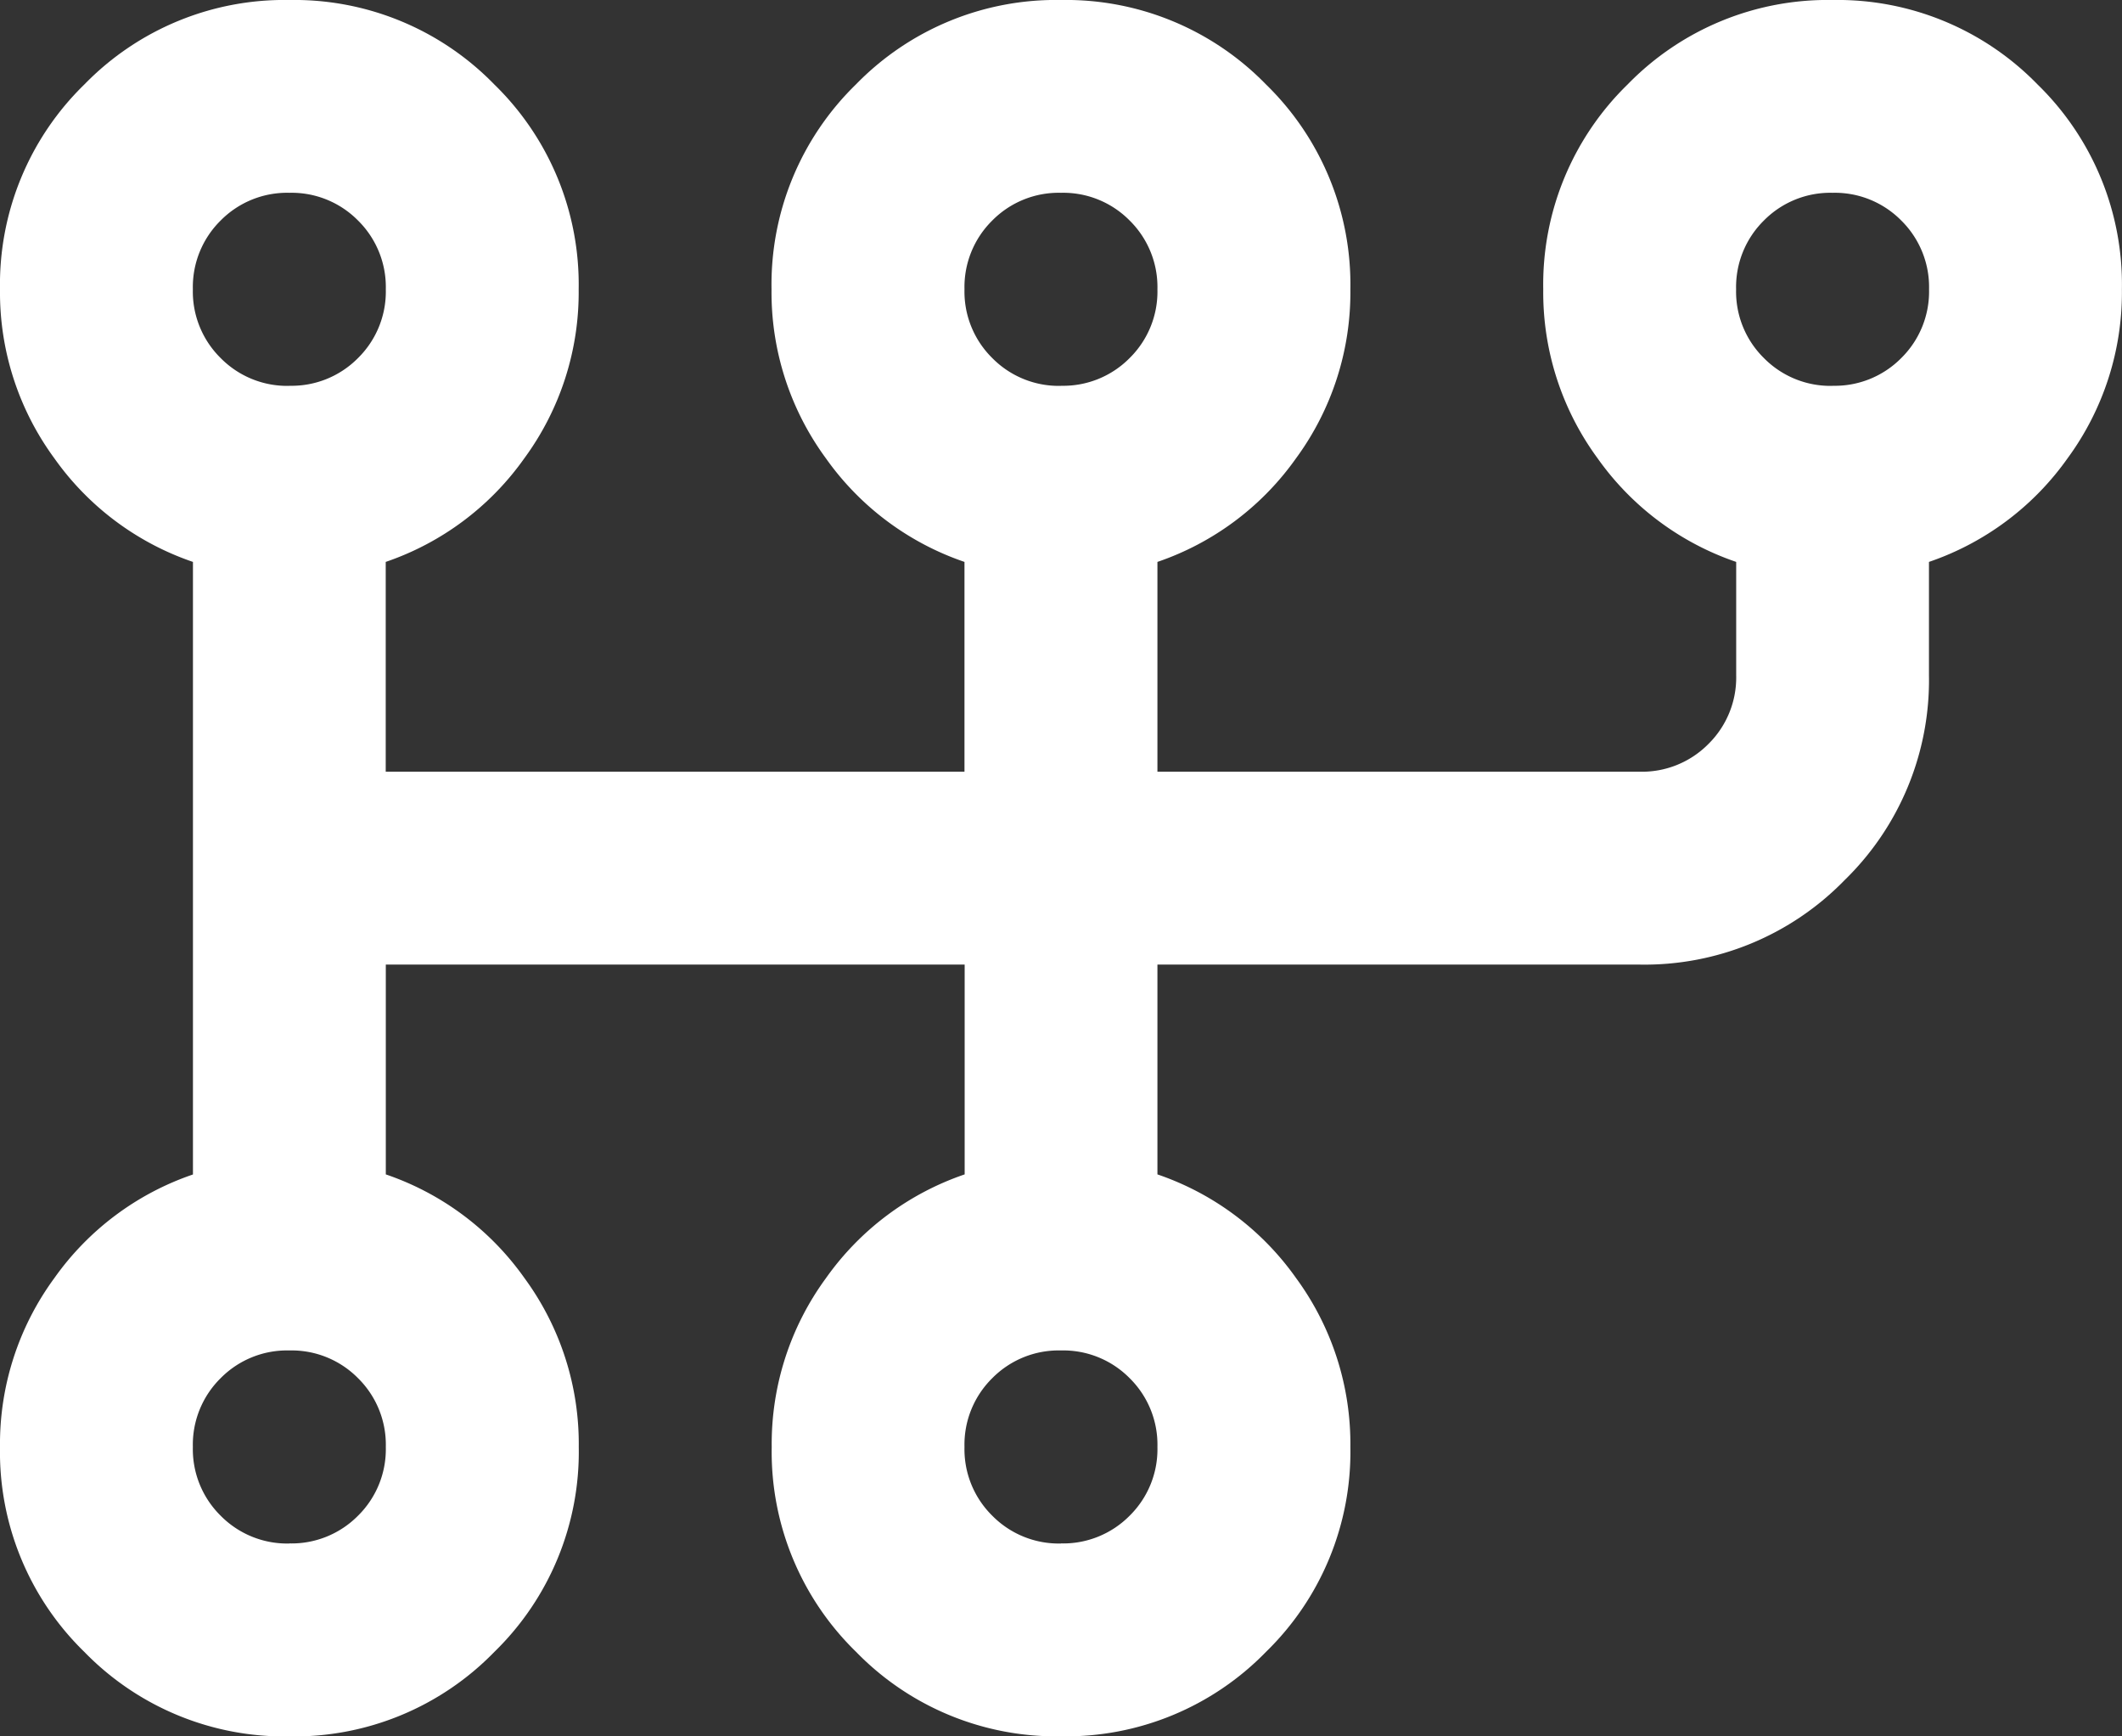 <svg xmlns="http://www.w3.org/2000/svg" width="24.085" height="19.706" viewBox="0 0 24.085 19.706">
  <rect x="0" y="0" width="24.085" height="19.706" fill="#333333" stroke="none"/>
  <path id="Path_36479" data-name="Path 36479" d="M43.284-820.294a3.167,3.167,0,0,1-2.326-.958A3.167,3.167,0,0,1,40-823.578a3.181,3.181,0,0,1,.616-1.916,3.185,3.185,0,0,1,1.574-1.177v-6.952a3.186,3.186,0,0,1-1.574-1.177A3.181,3.181,0,0,1,40-836.716a3.168,3.168,0,0,1,.958-2.326A3.167,3.167,0,0,1,43.284-840a3.167,3.167,0,0,1,2.326.958,3.168,3.168,0,0,1,.958,2.326,3.181,3.181,0,0,1-.616,1.916,3.186,3.186,0,0,1-1.574,1.177v2.381h6.569v-2.381a3.186,3.186,0,0,1-1.574-1.177,3.181,3.181,0,0,1-.616-1.916,3.168,3.168,0,0,1,.958-2.326A3.167,3.167,0,0,1,52.043-840a3.167,3.167,0,0,1,2.326.958,3.168,3.168,0,0,1,.958,2.326,3.181,3.181,0,0,1-.616,1.916,3.186,3.186,0,0,1-1.574,1.177v2.381h5.474a1.06,1.06,0,0,0,.78-.315,1.059,1.059,0,0,0,.315-.78v-1.286a3.186,3.186,0,0,1-1.574-1.177,3.181,3.181,0,0,1-.616-1.916,3.168,3.168,0,0,1,.958-2.326A3.167,3.167,0,0,1,60.8-840a3.167,3.167,0,0,1,2.326.958,3.168,3.168,0,0,1,.958,2.326,3.181,3.181,0,0,1-.616,1.916,3.186,3.186,0,0,1-1.574,1.177v1.286a3.167,3.167,0,0,1-.958,2.326,3.167,3.167,0,0,1-2.326.958H53.137v2.381a3.185,3.185,0,0,1,1.574,1.177,3.181,3.181,0,0,1,.616,1.916,3.167,3.167,0,0,1-.958,2.326,3.167,3.167,0,0,1-2.326.958,3.167,3.167,0,0,1-2.326-.958,3.167,3.167,0,0,1-.958-2.326,3.181,3.181,0,0,1,.616-1.916,3.185,3.185,0,0,1,1.574-1.177v-2.381H44.379v2.381a3.185,3.185,0,0,1,1.574,1.177,3.181,3.181,0,0,1,.616,1.916,3.167,3.167,0,0,1-.958,2.326A3.167,3.167,0,0,1,43.284-820.294Zm0-2.19a1.06,1.06,0,0,0,.78-.315,1.059,1.059,0,0,0,.315-.78,1.059,1.059,0,0,0-.315-.78,1.059,1.059,0,0,0-.78-.315,1.059,1.059,0,0,0-.78.315,1.059,1.059,0,0,0-.315.78,1.059,1.059,0,0,0,.315.78A1.06,1.06,0,0,0,43.284-822.483Zm0-13.138a1.059,1.059,0,0,0,.78-.315,1.059,1.059,0,0,0,.315-.78,1.06,1.06,0,0,0-.315-.78,1.059,1.059,0,0,0-.78-.315,1.06,1.06,0,0,0-.78.315,1.06,1.06,0,0,0-.315.78,1.059,1.059,0,0,0,.315.78A1.059,1.059,0,0,0,43.284-835.621Zm8.758,13.138a1.06,1.06,0,0,0,.78-.315,1.059,1.059,0,0,0,.315-.78,1.059,1.059,0,0,0-.315-.78,1.059,1.059,0,0,0-.78-.315,1.059,1.059,0,0,0-.78.315,1.059,1.059,0,0,0-.315.78,1.059,1.059,0,0,0,.315.78A1.06,1.06,0,0,0,52.043-822.483Zm0-13.138a1.059,1.059,0,0,0,.78-.315,1.059,1.059,0,0,0,.315-.78,1.06,1.06,0,0,0-.315-.78,1.059,1.059,0,0,0-.78-.315,1.059,1.059,0,0,0-.78.315,1.06,1.06,0,0,0-.315.78,1.059,1.059,0,0,0,.315.78A1.059,1.059,0,0,0,52.043-835.621Zm8.758,0a1.059,1.059,0,0,0,.78-.315,1.059,1.059,0,0,0,.315-.78,1.06,1.06,0,0,0-.315-.78,1.059,1.059,0,0,0-.78-.315,1.059,1.059,0,0,0-.78.315,1.06,1.06,0,0,0-.315.78,1.059,1.059,0,0,0,.315.78A1.059,1.059,0,0,0,60.8-835.621ZM43.284-823.578ZM43.284-836.716ZM52.043-823.578ZM52.043-836.716ZM60.8-836.716Z" transform="translate(-40 840)" fill="#fff"/>
</svg>
